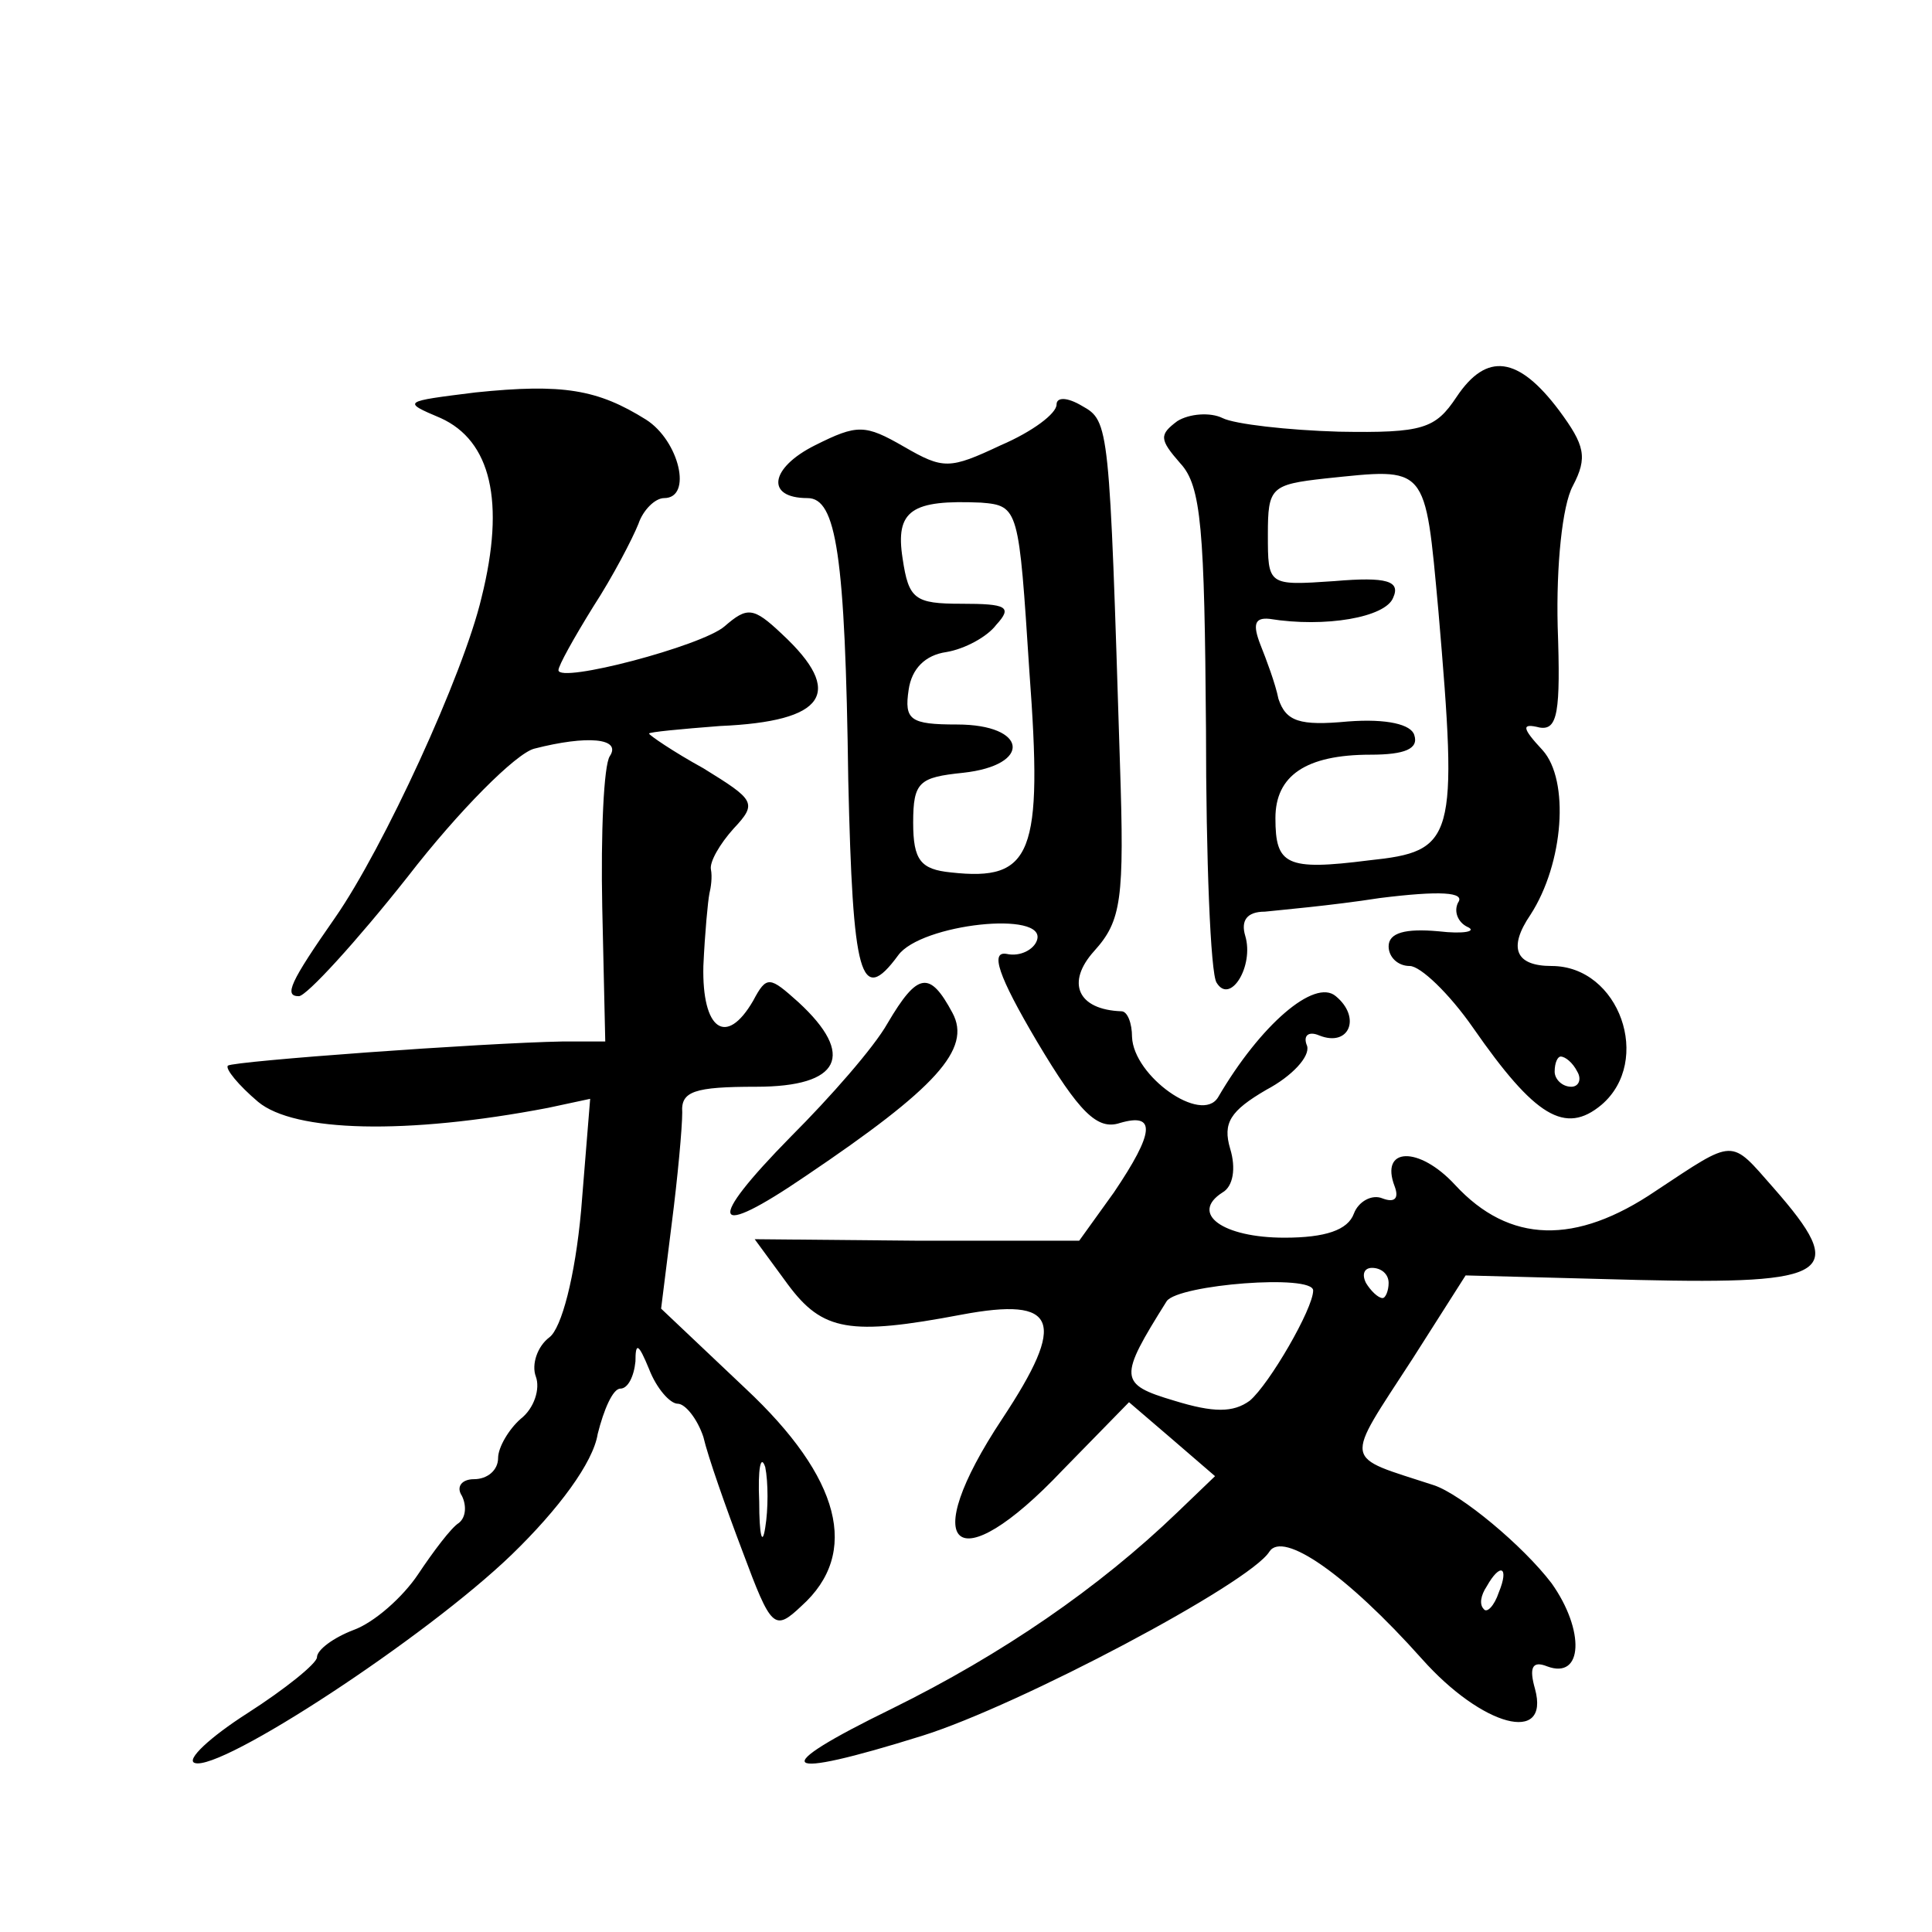 <?xml version="1.0" standalone="no"?>
<!DOCTYPE svg PUBLIC "-//W3C//DTD SVG 20010904//EN"
 "http://www.w3.org/TR/2001/REC-SVG-20010904/DTD/svg10.dtd">
<svg version="1.0" xmlns="http://www.w3.org/2000/svg"
 width="128pt" height="128pt" viewBox="0 0 128 128"
 preserveAspectRatio="xMidYMid meet">
<g transform="translate(0,128) scale(0.1,-0.1)"
fill="#0" stroke="none">
<path d="M965 1017 c-14 -21 -22 -24 -78 -23 -34 1 -69 5 -77 9 -8 4 -22 3 -30
-2 -12 -9 -12 -12 2 -28 14 -15 16 -44 17 -176 0 -86 3 -162 7 -168 9 -15 25 11
19 31 -3 10 1 16 13 16 9 1 44 4 76 9 40 5 57 4 52 -3 -3 -6 0 -13 6 -16 7 -3 -2
-5 -19 -3 -22 2 -33 -1 -33 -10 0 -7 6 -13 14 -13 7 0 26 -18 42 -41 41 -59 61
-71 85 -51 34 29 12 92 -33 92 -24 0 -29 12 -14 34 22 34 26 89 8 109 -14 15 -14
18 -2 15 12 -2 14 10 12 67 -1 40 3 80 10 93 10 19 8 27 -9 50 -27 36 -48 39 -68
9z m-12 -142 c13 -152 11 -159 -46 -165 -55 -7 -62 -3 -62 28 0 28 20 42 63 42
23 0 32 4 29 13 -2 7 -18 11 -44 9 -32 -3 -41 0 -46 15 -2 10 -8 26 -12 36 -5 13
-4 18 6 17 37 -6 77 1 82 14 5 11 -4 14 -39 11 -44 -3 -44 -3 -44 31 0 31 2 33
38 37 68 7 66 10 75 -88z m92 -305 c3 -5 1 -10 -4 -10 -6 0 -11 5 -11 10 0 6 2
10 4 10 3 0 8 -4 11 -10z M315 1020 c-48 -6 -49 -6 -23 -17 33 -15 43 -55 27 -119
-12 -51 -65 -166 -97 -212 -30 -43 -34 -52 -24 -52 5 0 38 36 72 79 34 44 72 82
84 85 35 9 58 7 50 -5 -4 -6 -6 -51 -5 -100 l2 -89 -28 0 c-54 -1 -218 -13 -222
-16 -2 -2 7 -13 20 -24 24 -20 98 -22 192 -4 l28 6 -6 -74 c-4 -44 -13 -78 -21
-84 -8 -6 -12 -18 -9 -26 3 -8 -1 -21 -10 -28 -8 -7 -15 -19 -15 -26 0 -8 -7 -14
-16 -14 -8 0 -12 -5 -8 -11 3 -6 3 -14 -2 -18 -5 -3 -17 -19 -27 -34 -10 -15 -29
-32 -43 -37 -13 -5 -24 -13 -24 -18 0 -4 -21 -21 -46 -37 -25 -16 -41 -31 -35 -33
17 -6 153 83 210 138 31 30 54 61 57 80 4 16 10 30 15 30 5 0 9 8 10 18 0 13 2
12 9 -5 5 -13 14 -23 19 -23 5 0 13 -10 17 -22 3 -13 15 -47 26 -76 19 -51 21 -53
39 -36 39 35 26 85 -37 144 l-56 53 7 56 c4 31 7 64 7 74 -1 14 8 17 49 17 56 0
66 21 28 56 -19 17 -21 18 -30 1 -18 -31 -34 -19 -33 23 1 22 3 43 4 48 1 4 2 11
1 16 -1 5 6 17 15 27 16 17 14 19 -20 40 -20 11 -36 22 -36 23 0 1 21 3 47 5 70
3 83 22 41 61 -19 18 -23 18 -38 5 -15 -13 -110 -38 -110 -29 0 3 10 21 23 42 13
20 26 45 30 55 3 9 11 17 17 17 19 0 10 38 -12 52 -32 20 -55 24 -113 18z m192
-752 c-2 -13 -4 -5 -4 17 -1 22 1 32 4 23 2 -10 2 -28 0 -40z M700 1012 c0 -6 -16
-18 -37 -27 -34 -16 -38 -16 -64 -1 -26 15 -31 15 -59 1 -30 -15 -33 -35 -5 -35
19 0 25 -37 27 -187 3 -130 8 -150 33 -116 15 21 99 30 92 10 -2 -6 -11 -11 -20
-9 -11 2 -6 -14 20 -58 28 -47 40 -59 55 -54 24 7 23 -6 -4 -46 l-23 -32 -107 0
-108 1 22 -30 c23 -31 41 -34 115 -20 64 12 70 -4 27 -69 -57 -86 -31 -109 40 -34
l44 45 28 -24 29 -25 -25 -24 c-52 -50 -116 -94 -189 -130 -84 -41 -76 -48 20 -18
64 20 217 101 230 122 9 14 51 -15 101 -71 40 -45 85 -57 75 -20 -4 14 -2 19 8
15 24 -9 25 24 3 55 -19 25 -60 59 -78 65 -61 20 -60 13 -14 84 l35 55 114 -3 c129
-3 140 4 90 61 -29 33 -25 33 -78 -2 -53 -36 -97 -35 -133 4 -24 26 -50 25 -40
-1 3 -8 0 -11 -8 -8 -7 3 -16 -2 -19 -10 -4 -11 -19 -16 -46 -16 -41 0 -63 16 -41
30 7 4 9 16 5 29 -5 17 0 25 24 39 17 9 29 22 27 29 -3 7 1 10 8 7 20 -8 28 12
11 26 -14 12 -50 -19 -78 -67 -11 -18 -56 14 -57 40 0 9 -3 17 -7 17 -29 1 -37
19 -18 40 18 20 20 34 17 124 -7 224 -7 227 -25 237 -10 6 -17 6 -17 1z m-18 -177
c9 -121 2 -139 -52 -133 -20 2 -25 8 -25 33 0 27 4 30 33 33 46 5 43 32 -4 32 -31
0 -35 3 -32 23 2 14 11 23 25 25 12 2 27 10 33 18 11 12 7 14 -23 14 -31 0 -35
3 -39 30 -5 32 6 39 52 37 25 -2 25 -4 32 -112z m238 -405 c0 -5 -2 -10 -4 -10
-3 0 -8 5 -11 10 -3 6 -1 10 4 10 6 0 11 -4 11 -10z m-50 -5 c0 -12 -29 -62 -42
-73 -11 -8 -24 -8 -50 0 -37 11 -37 15 -5 66 8 11 97 18 97 7z m123 -200 c-3 -9
-8 -14 -10 -11 -3 3 -2 9 2 15 9 16 15 13 8 -4z M588 602 c-9 -16 -38 -49 -64 -75
-57 -58 -53 -69 10 -26 86 58 110 84 97 108 -15 28 -23 27 -43 -7z"/>
</g>
</svg>
